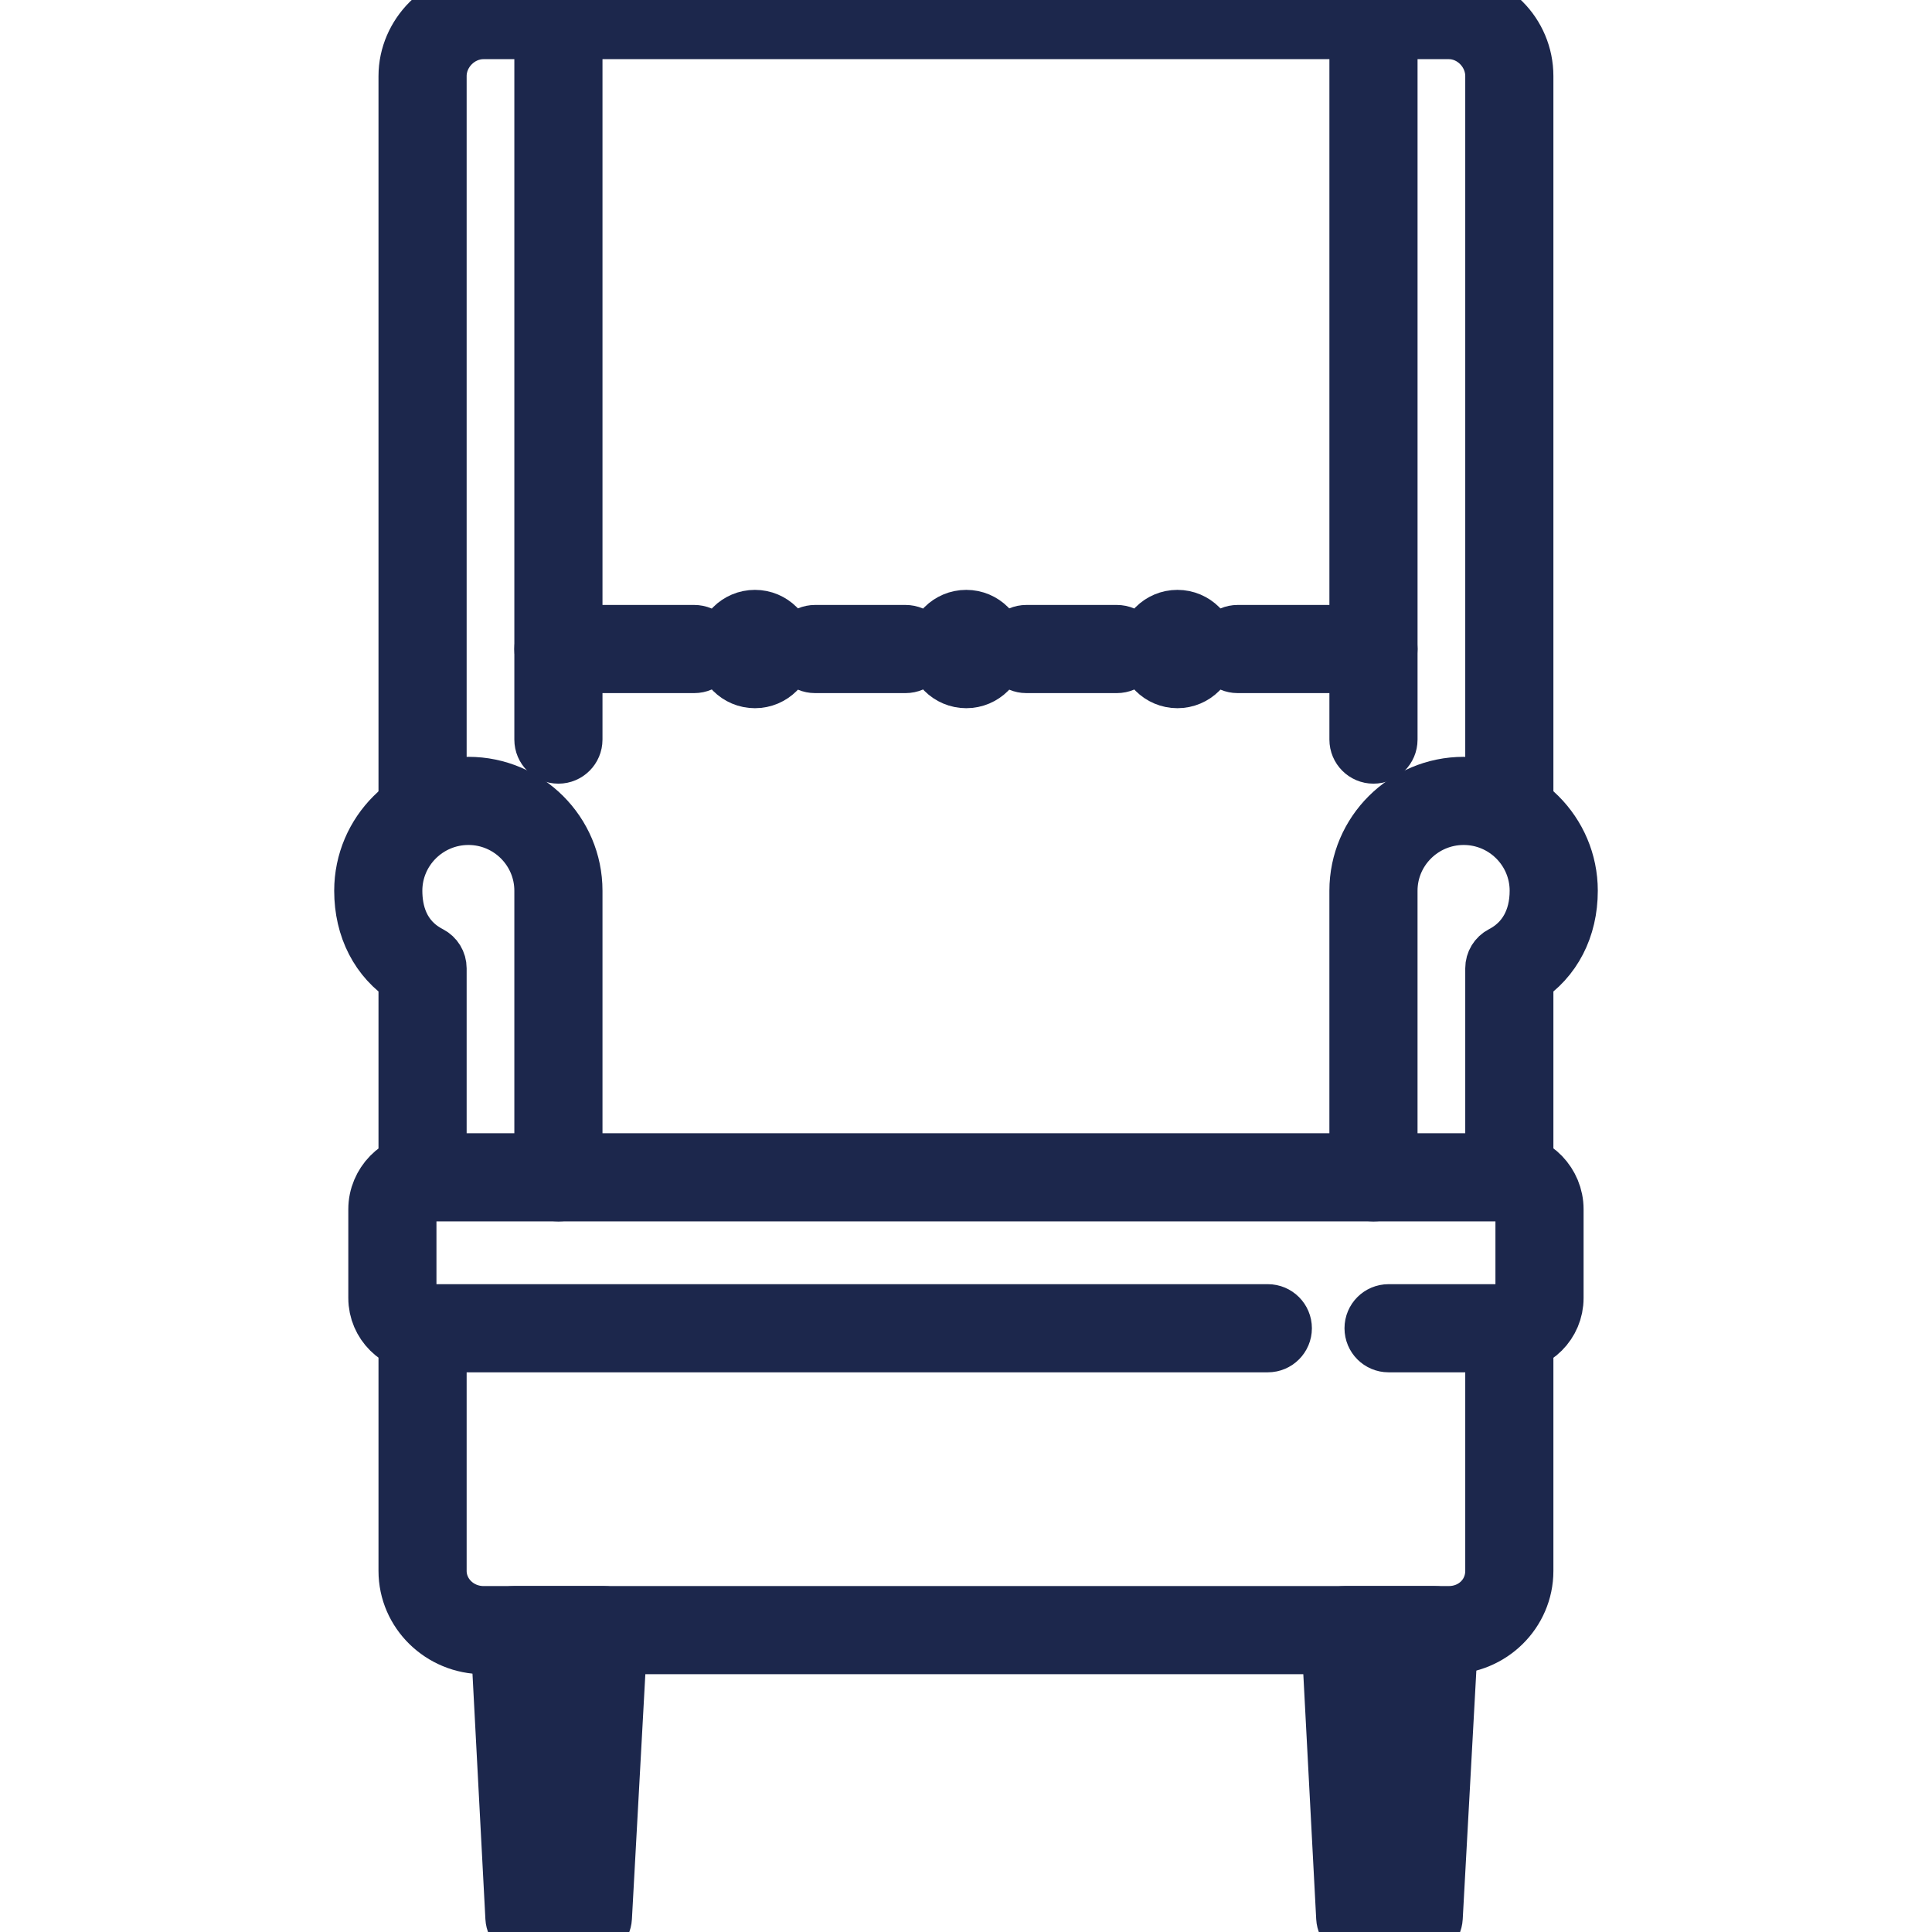 <svg xmlns="http://www.w3.org/2000/svg" xmlns:xlink="http://www.w3.org/1999/xlink" fill="#1C274C" height="800px" width="800px" id="Layer_1" viewBox="0 0 512 512" xml:space="preserve" stroke="#1C274C" stroke-width="15.36"><g id="SVGRepo_bgCarrier" stroke-width="0"></g><g id="SVGRepo_tracerCarrier" stroke-linecap="round" stroke-linejoin="round"></g><g id="SVGRepo_iconCarrier"> <g> <g> <path d="M383.966,0H128.13c-10.916,0-20.144,9.236-20.144,20.168V212c0,2.208,1.788,4,4,4s4-1.792,4-4V20.168 C115.986,13.572,121.55,8,128.13,8h255.836c6.516,0,12.02,5.572,12.02,12.168V212c0,2.208,1.788,4,4,4c2.212,0,4-1.792,4-4V20.168 C403.986,9.048,395.006,0,383.966,0z"></path> </g> </g> <g> <g> <path d="M399.986,348c-2.212,0-4,1.792-4,4v64.312c0,6.556-5.28,11.688-12.02,11.688H128.13c-6.696,0-12.144-5.244-12.144-11.688 V352c0-2.208-1.788-4-4-4s-4,1.792-4,4v64.312c0,10.856,9.036,19.688,20.144,19.688h255.836c11.04,0,20.02-8.832,20.02-19.688V352 C403.986,349.792,402.198,348,399.986,348z"></path> </g> </g> <g> <g> <path d="M400.006,308H112.09c-6.56,0-12.104,5.696-12.104,12.44V344c0,6.616,5.428,12,12.104,12h223.896c2.212,0,4-1.792,4-4 s-1.788-4-4-4H112.09c-2.224,0-4.104-1.832-4.104-4v-23.56c0-2.28,1.996-4.44,4.104-4.44h287.916c2.08,0,3.98,2.116,3.98,4.44V344 c0,2.204-1.784,4-3.98,4h-32.02c-2.212,0-4,1.792-4,4s1.788,4,4,4h32.02c6.604,0,11.98-5.384,11.98-12v-23.56 C411.986,313.696,406.498,308,400.006,308z"></path> </g> </g> <g> <g> <path d="M124.142,208.248c-15.384,0-27.896,12.472-27.896,27.804c0,9.848,4.248,18.044,11.74,22.856V312c0,2.208,1.788,4,4,4 s4-1.792,4-4v-55.396c0-1.496-0.836-2.868-2.168-3.556c-7.912-4.08-9.572-11.496-9.572-16.996c0-10.92,8.928-19.804,19.896-19.804 c10.94,0,19.844,8.884,19.844,19.804V312c0,2.208,1.788,4,4,4c2.212,0,4-1.792,4-4v-75.948 C151.986,220.72,139.494,208.248,124.142,208.248z"></path> </g> </g> <g> <g> <path d="M387.89,208.248c-15.388,0-27.908,12.472-27.908,27.804V312c0,2.208,1.788,4,4,4c2.212,0,4-1.792,4-4v-75.948 c0-10.92,8.932-19.804,19.908-19.804c10.952,0,19.864,8.884,19.864,19.804c0,7.764-3.408,13.8-9.6,16.996 c-1.332,0.688-2.168,2.06-2.168,3.556V312c0,2.208,1.788,4,4,4c2.212,0,4-1.792,4-4v-53.092 c7.512-4.82,11.768-13.016,11.768-22.856C415.754,220.72,403.254,208.248,387.89,208.248z"></path> </g> </g> <g> <g> <path d="M162.874,429.248c-0.76-0.796-1.812-1.248-2.908-1.248h-23.664c-1.1,0-2.152,0.452-2.904,1.248 c-0.752,0.796-1.148,1.868-1.092,2.964l4,76c0.112,2.12,1.868,3.788,3.996,3.788h15.5c2.124,0,3.88-1.66,3.992-3.784l4.164-76 C164.022,431.12,163.626,430.048,162.874,429.248z M152.014,504h-7.916l-3.584-68h15.224L152.014,504z"></path> </g> </g> <g> <g> <path d="M383.046,429.248c-0.76-0.796-1.812-1.248-2.908-1.248h-23.664c-1.1,0-2.152,0.452-2.904,1.248 c-0.752,0.796-1.148,1.868-1.092,2.964l4,76c0.112,2.12,1.868,3.788,3.996,3.788h15.5c2.124,0,3.88-1.66,3.992-3.784l4.164-76 C384.194,431.12,383.798,430.048,383.046,429.248z M372.186,504h-7.916l-3.584-68h15.224L372.186,504z"></path> </g> </g> <g> <g> <path d="M147.986,0c-2.212,0-4,1.792-4,4v192c0,2.208,1.788,4,4,4c2.212,0,4-1.792,4-4V4C151.986,1.792,150.198,0,147.986,0z"></path> </g> </g> <g> <g> <path d="M363.986,0c-2.212,0-4,1.792-4,4v192c0,2.208,1.788,4,4,4c2.212,0,4-1.792,4-4V4C367.986,1.792,366.198,0,363.986,0z"></path> </g> </g> <g> <g> <path d="M183.986,168h-36c-2.212,0-4,1.792-4,4s1.788,4,4,4h36c2.212,0,4-1.792,4-4S186.198,168,183.986,168z"></path> </g> </g> <g> <g> <path d="M363.986,168h-36c-2.212,0-4,1.792-4,4s1.788,4,4,4h36c2.212,0,4-1.792,4-4S366.198,168,363.986,168z"></path> </g> </g> <g> <g> <path d="M239.986,168h-24c-2.212,0-4,1.792-4,4s1.788,4,4,4h24c2.212,0,4-1.792,4-4S242.198,168,239.986,168z"></path> </g> </g> <g> <g> <path d="M295.986,168h-24c-2.212,0-4,1.792-4,4s1.788,4,4,4h24c2.212,0,4-1.792,4-4S298.198,168,295.986,168z"></path> </g> </g> <g> <g> <circle cx="256.066" cy="172" r="8"></circle> </g> </g> <g> <g> <circle cx="200.066" cy="172" r="8"></circle> </g> </g> <g> <g> <circle cx="312.026" cy="172" r="8"></circle> </g> </g> </g></svg>